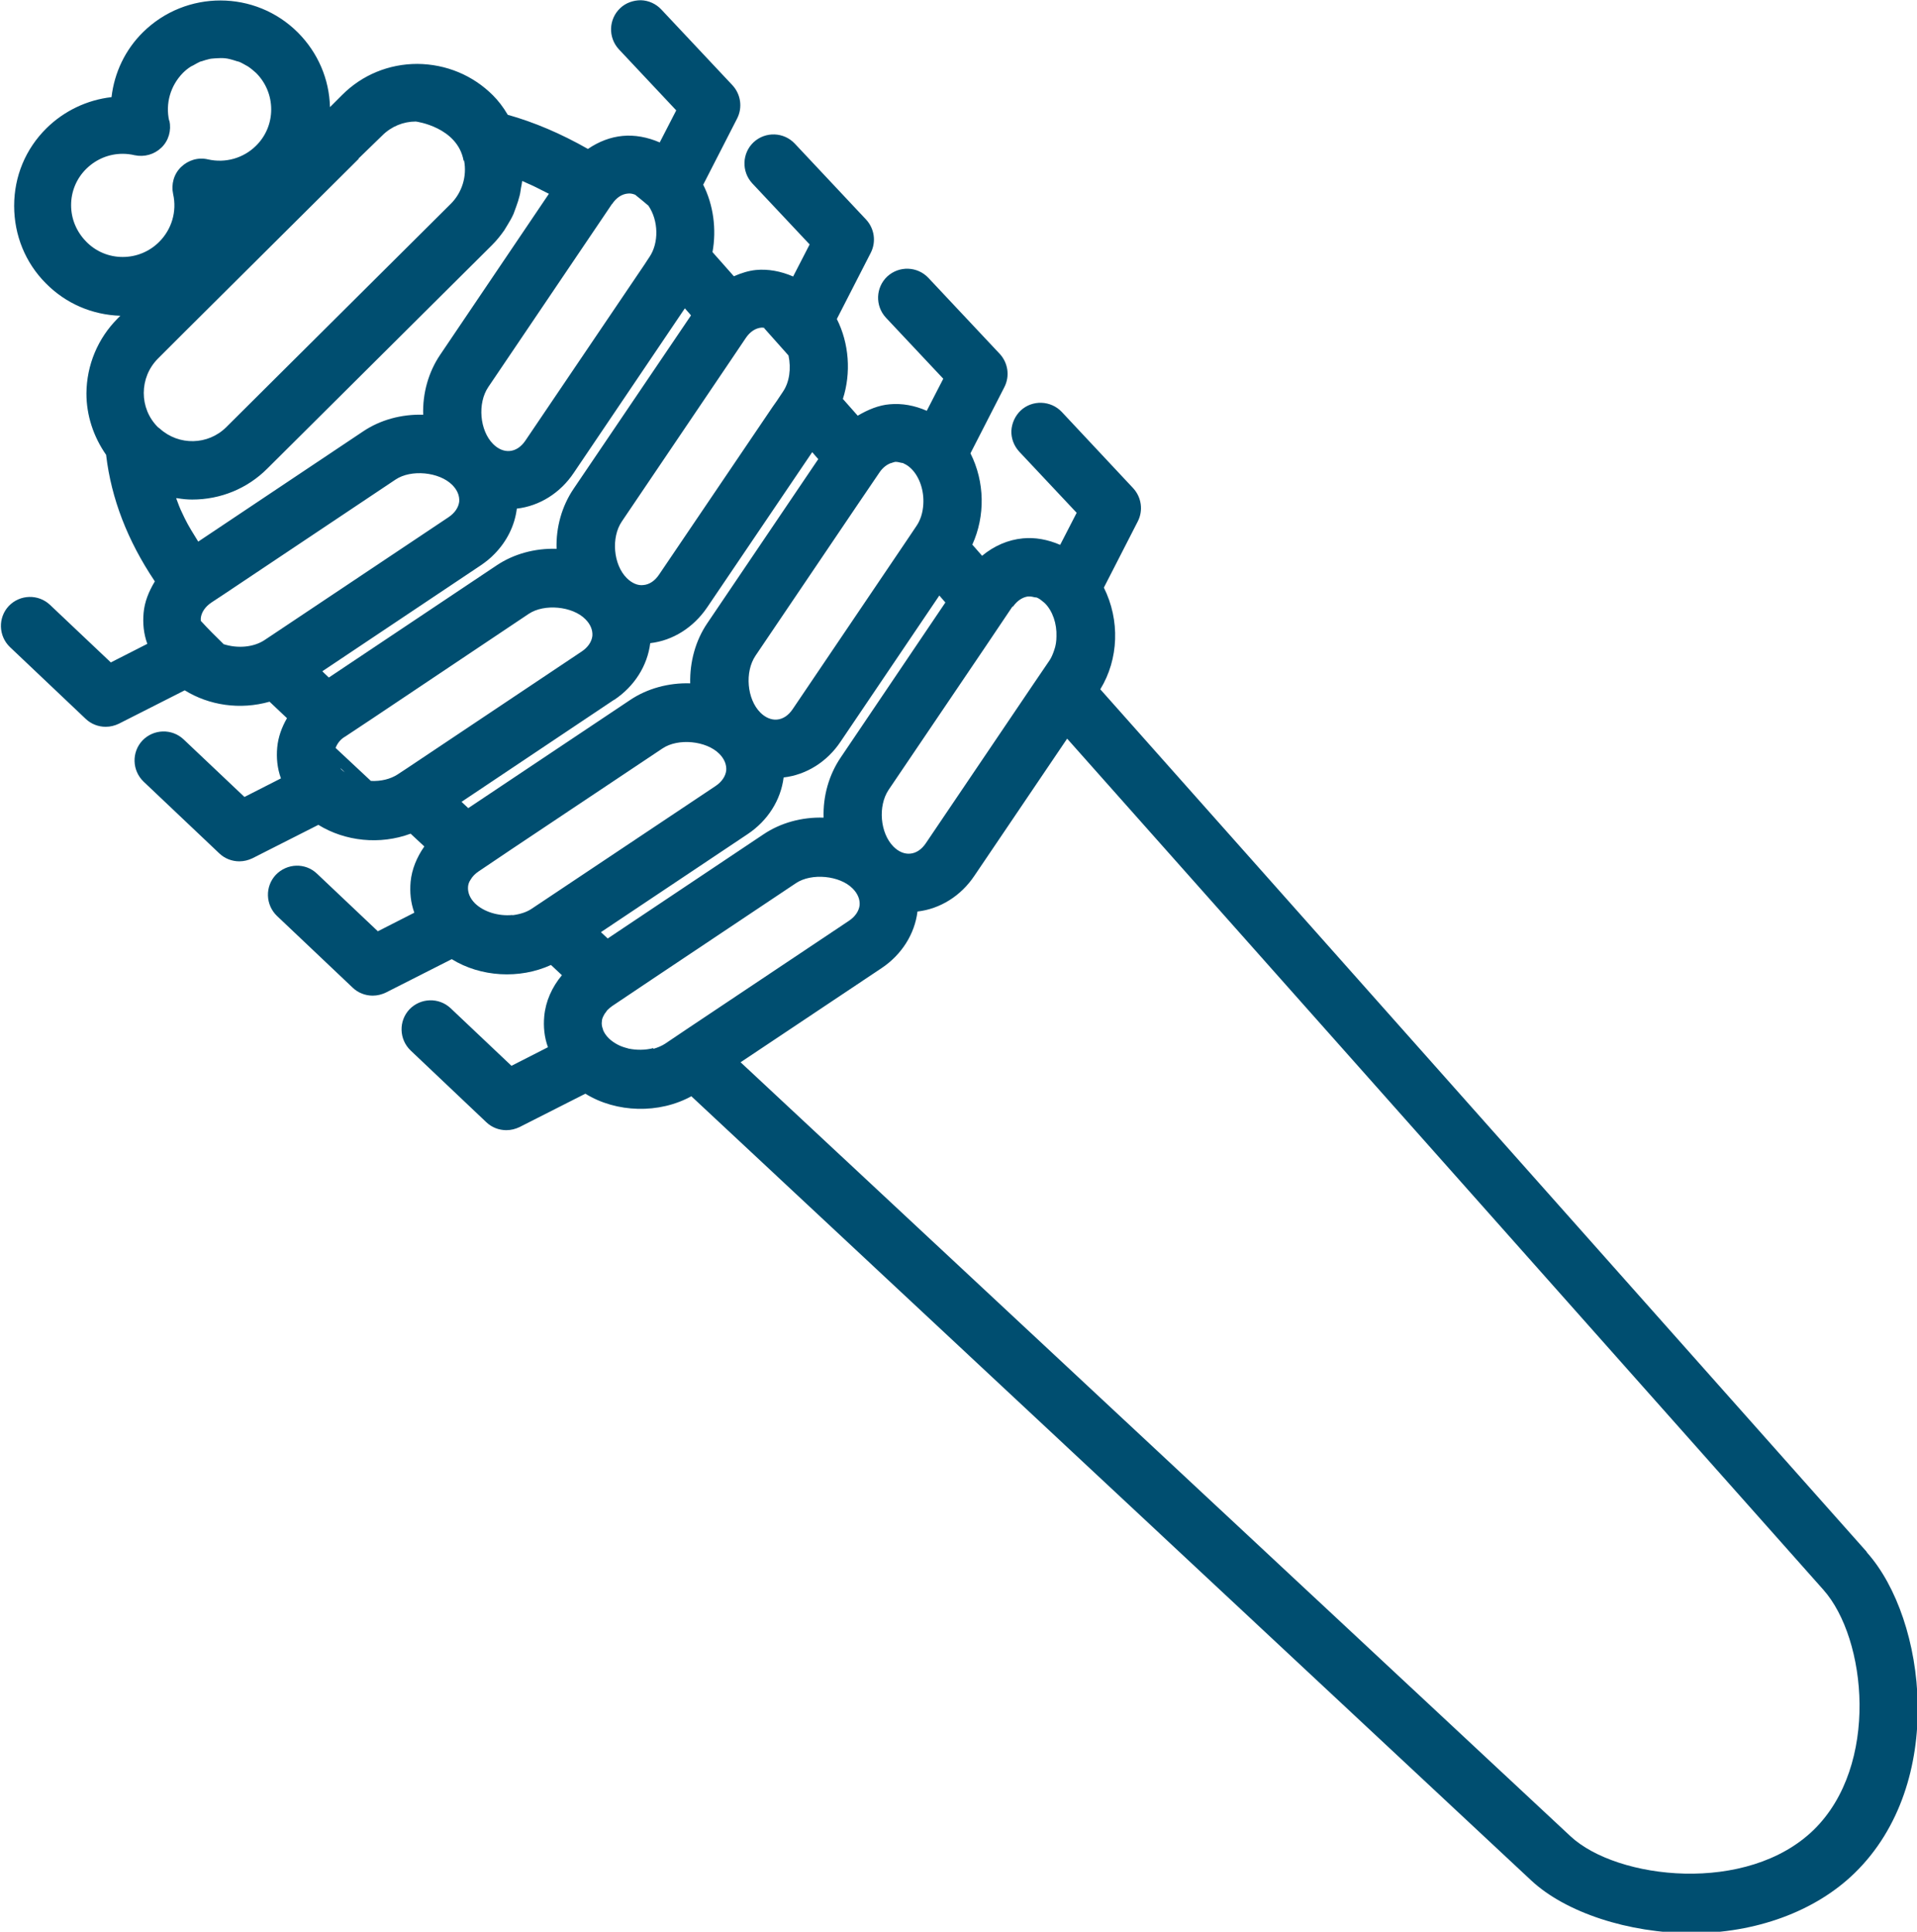 <?xml version="1.0" encoding="UTF-8"?>
<svg id="Layer_2" data-name="Layer 2" xmlns="http://www.w3.org/2000/svg" viewBox="0 0 82.49 83.14">
  <defs>
    <style>
      .cls-1 {
        fill: #004e70;
        stroke-width: 0px;
      }
    </style>
  </defs>
  <path class="cls-1" d="m80.31,66.77L47.35,29.67h0s0-.01,0-.01c.79-1.29.85-2.97.15-4.37l1.46-2.85c.24-.47.16-1.04-.2-1.43l-3.07-3.28c-.47-.5-1.27-.53-1.77-.06-.24.23-.38.54-.4.87-.01.33.11.65.34.9l2.47,2.63-.71,1.38c-.53-.23-1.08-.33-1.6-.28-.64.06-1.24.32-1.76.75l-.42-.48h0s0,0,0,0c.56-1.23.54-2.7-.08-3.93l1.46-2.85c.24-.47.16-1.04-.2-1.43l-3.07-3.27c-.47-.5-1.26-.53-1.77-.06-.5.47-.53,1.26-.06,1.77l2.47,2.63-.71,1.38c-.52-.23-1.07-.33-1.6-.28-.47.04-.93.23-1.37.49l-.02-.02h0l-.61-.69h0s-.01-.01-.01-.01c.36-1.12.27-2.39-.26-3.44l1.46-2.85c.24-.47.16-1.04-.2-1.43l-3.07-3.27c-.47-.5-1.26-.53-1.77-.06-.5.47-.53,1.26-.06,1.77l2.47,2.63-.71,1.38c-.53-.23-1.08-.33-1.6-.28-.31.03-.63.13-.95.27l-.92-1.04c.18-.98.04-2.03-.4-2.9l1.46-2.85c.24-.47.16-1.04-.2-1.43l-3.07-3.27c-.23-.24-.54-.38-.87-.39-.32,0-.65.11-.89.34-.5.47-.53,1.26-.06,1.77l2.47,2.63-.71,1.38c-.53-.23-1.08-.33-1.6-.28-.52.05-1.02.24-1.49.56h0s0,0,0,0c-1.16-.66-2.31-1.15-3.45-1.47h0s0,0,0,0c-.2-.34-.41-.61-.64-.84-.86-.86-2.01-1.34-3.25-1.35-1.22,0-2.37.47-3.23,1.33l-.53.53c-.03-1.21-.52-2.34-1.37-3.2-1.84-1.85-4.83-1.85-6.68-.02-.76.75-1.23,1.74-1.35,2.79-1.05.12-2.04.59-2.8,1.34-.9.89-1.39,2.07-1.39,3.34,0,1.26.48,2.45,1.37,3.34.85.86,1.98,1.35,3.2,1.39l-.11.11c-.86.86-1.34,2.01-1.35,3.23,0,.95.3,1.86.85,2.65h0s0,.02,0,.02c.22,1.86.92,3.67,2.08,5.4h0s.01.03.01.03c-.26.43-.44.88-.48,1.35-.04.44,0,.89.16,1.33l-1.57.8-2.62-2.48c-.5-.47-1.29-.45-1.77.05-.47.5-.45,1.29.05,1.77l3.26,3.09c.23.22.54.34.86.34.2,0,.39-.05.56-.13l2.84-1.44c1.05.65,2.38.85,3.65.49h0s.73.69.73.69h0s.02.02.02.02c-.23.4-.38.82-.42,1.26-.04.44,0,.89.16,1.33l-1.57.8-2.62-2.48c-.5-.47-1.29-.45-1.77.05-.47.5-.45,1.29.05,1.77l3.26,3.09c.23.22.54.34.86.34.2,0,.39-.05.56-.13l2.84-1.44c1.15.71,2.65.87,3.97.38h0s0,0,0,0l.58.54h0s.01.01.01.01c-.33.47-.54.99-.59,1.52-.04.44,0,.89.16,1.33l-1.57.8-2.62-2.48c-.5-.48-1.29-.45-1.77.05-.47.5-.45,1.29.05,1.77l3.26,3.09c.23.22.54.34.86.34.2,0,.39-.05.56-.13l2.84-1.44c1.24.77,2.92.87,4.27.25l.47.44c-.43.52-.7,1.12-.76,1.77-.04.44,0,.89.16,1.33l-1.57.8-2.62-2.48c-.5-.47-1.29-.45-1.77.05-.47.5-.45,1.29.05,1.77l3.26,3.09c.23.22.54.34.86.34.2,0,.39-.05.56-.13l2.84-1.44c1.34.83,3.18.87,4.56.11l36.14,33.75c1.48,1.38,4.19,2.27,6.91,2.27s5.3-.92,7.01-2.59c3.97-3.87,3.08-10.92.54-13.78ZM7.28,5.2c-.17-.75.06-1.52.59-2.06.11-.11.22-.2.35-.28.03-.02.07-.03.1-.05.09-.05.19-.11.28-.15.04-.02.09-.02.13-.04.09-.03.19-.06.28-.08.08-.02.17-.02.26-.03.08,0,.15-.01.23-.01.13,0,.25.01.37.04.09.02.18.05.28.08.04.02.09.02.14.04.1.04.2.1.29.15.03.02.06.03.09.05.12.08.24.18.35.28.42.42.65.98.65,1.57,0,.59-.23,1.15-.66,1.57-.54.53-1.31.75-2.06.58-.42-.1-.85.03-1.16.33-.31.3-.43.74-.34,1.16.17.75-.06,1.52-.6,2.06-.42.42-.98.65-1.57.65-.59,0-1.15-.23-1.57-.66s-.65-.98-.65-1.57c0-.59.23-1.15.66-1.57.42-.41.97-.64,1.56-.64.17,0,.34.02.51.06.42.09.85-.03,1.16-.33.31-.3.43-.74.34-1.16Zm20.83,39.91c-.35.09-.72.09-1.06.02-.01,0-.02,0-.03-.01-.16-.04-.31-.09-.44-.16-.15-.08-.28-.17-.39-.28-.11-.11-.19-.23-.24-.35,0,0,0-.01,0-.02-.05-.12-.07-.24-.05-.36,0-.07.03-.15.06-.21.03-.07.07-.13.12-.19.02-.03.04-.06.06-.08h0s0,0,0,0c.07-.07.13-.12.2-.17l1.7-1.14h0s6.21-4.15,6.21-4.15c.67-.45,1.89-.33,2.44.23.22.22.32.47.3.72-.03.25-.19.49-.46.67l-6.96,4.65h0s-.95.64-.95.64c-.14.09-.3.16-.5.22Zm-13.43-12s-.02-.04-.04-.06l.2.19c-.06-.04-.11-.08-.16-.13Zm28.9-6.99c.05-.07.1-.13.15-.18h0c.16-.16.34-.25.52-.27h.03c.09,0,.18.02.26.04.03,0,.06,0,.1.02.09.04.18.11.26.18.02.02.04.03.06.05.34.34.52.89.5,1.43,0,.2-.03.41-.1.6-.06.18-.12.31-.19.42l-.7,1.03h0s-4.63,6.85-4.63,6.85c-.18.27-.42.43-.68.45-.24.02-.49-.08-.71-.3-.58-.58-.68-1.75-.21-2.45l4.16-6.15h0s1.17-1.74,1.17-1.74ZM23.44,8.25c.06.03.12.06.18.09l-4.68,6.93c-.5.74-.76,1.65-.73,2.58-.93-.03-1.85.22-2.59.72l-7.09,4.74c-.21-.34-.42-.67-.58-1-.04-.07-.06-.14-.1-.21-.11-.22-.19-.44-.27-.66.01,0,.03,0,.04,0,.23.04.44.06.65.06,1.22,0,2.37-.47,3.23-1.33l9.67-9.62c.2-.2.37-.41.53-.64.05-.07.09-.16.14-.23.1-.16.19-.32.26-.48.04-.1.07-.2.11-.3.06-.16.11-.32.15-.48.03-.11.04-.22.06-.34.02-.1.04-.19.05-.29.06.02.12.05.18.08.26.11.52.24.79.38Zm9.44,5.87s0,0,0,0l1.05,1.18c.12.56.04,1.15-.24,1.56l-.16.24h0s-.1.15-.1.15l-.19.27h0s-4.88,7.21-4.88,7.21c-.18.27-.42.43-.68.45-.23.03-.49-.08-.71-.3-.58-.58-.68-1.75-.21-2.44l4.69-6.94h0s.64-.95.64-.95c.18-.27.42-.43.68-.45.02,0,.04,0,.12.01Zm-7.01,25.99l6.3-4.21c.87-.58,1.43-1.47,1.55-2.44.97-.11,1.87-.67,2.45-1.54l4.25-6.29.13.15.13.15-4.51,6.68c-.5.74-.76,1.65-.73,2.58-.93-.03-1.85.22-2.59.72l-6.7,4.48-.14-.13-.14-.13Zm.47-31.33c.18-.27.42-.43.68-.45.09-.01.18,0,.31.05.19.15.38.31.57.47.44.64.46,1.61.04,2.22l-.08.12-.13.2h0s-5.12,7.57-5.12,7.57c-.18.27-.42.43-.68.45-.24.02-.49-.08-.71-.3-.58-.58-.68-1.75-.21-2.45l5-7.4.33-.49Zm.09,21.34c.87-.58,1.43-1.47,1.55-2.44.97-.11,1.86-.67,2.45-1.54l4.52-6.68.26.3-4.78,7.07c-.5.74-.75,1.65-.73,2.58-.92-.03-1.85.22-2.59.72l-6.96,4.65-.29-.27,6.56-4.39Zm3.3-16.54l-5.05,7.46c-.5.74-.76,1.65-.73,2.58-.93-.03-1.85.22-2.59.72l-7.21,4.82-.2-.19-.08-.08,6.82-4.56c.22-.15.42-.31.59-.49.53-.54.87-1.22.96-1.95.97-.11,1.87-.67,2.45-1.54l4.78-7.08.22.25.04.05Zm-9.76-6.67h0c.13.68-.09,1.38-.57,1.86l-9.67,9.62c-.78.77-2.03.8-2.85.06l-.09-.07c-.81-.81-.8-2.13,0-2.94l1.12-1.12h0s7.53-7.49,7.53-7.49h-.02s1.03-1,1.03-1c.39-.39.91-.6,1.44-.6.02,0,1.8.24,2.06,1.69Zm-10.36,20.8c-.32-.31-.64-.63-.97-.99,0-.04,0-.08,0-.12.03-.25.19-.49.46-.67l.53-.35h0s7.39-4.94,7.39-4.94c.67-.45,1.88-.33,2.44.23.22.22.32.47.3.72-.03.25-.19.49-.46.67l-7.32,4.89h0s-.6.4-.6.4c-.47.31-1.16.37-1.77.17Zm5.23,4l1.19-.79h0s6.72-4.5,6.72-4.5c.67-.45,1.89-.33,2.44.23.22.22.32.47.3.72-.03.25-.19.49-.46.67l-7.48,5h0s-.44.29-.44.29c-.31.2-.71.3-1.15.28l-1.52-1.42c.07-.18.19-.35.38-.47Zm17.04,14l6.05-4.04c.87-.58,1.43-1.47,1.55-2.44.97-.11,1.87-.67,2.45-1.54l3.99-5.9,32.54,36.63c1.87,2.1,2.42,7.56-.41,10.33-2.86,2.79-8.46,2.15-10.47.28L31.87,45.72Zm6.42-25.77h0s.03,0,.05-.01c.06-.02.11-.04.16-.05,0,0,0,0,0,0,.09-.01.19.02.28.04.04.01.07,0,.1.03.12.05.23.13.33.23.35.35.55.94.51,1.53-.02.35-.12.67-.29.92l-.43.64h0s-4.9,7.25-4.9,7.25c-.18.27-.42.43-.68.45-.23.02-.49-.08-.71-.3-.58-.58-.68-1.75-.21-2.45l4.42-6.54h0s.91-1.34.91-1.34c.12-.18.28-.32.45-.39,0,0,0,0,0,0Zm-16.25,19.44s0,0,0,0h0c-.61.06-1.24-.14-1.61-.5-.22-.22-.32-.47-.3-.72.01-.1.04-.2.11-.3h0c.08-.14.2-.26.35-.36l1.44-.97h0l6.47-4.32c.67-.45,1.88-.33,2.44.23.22.22.32.47.3.72-.03.25-.19.49-.46.67l-7.22,4.82h0s-.69.46-.69.46c-.22.15-.51.24-.83.28h0Z"/>
</svg>